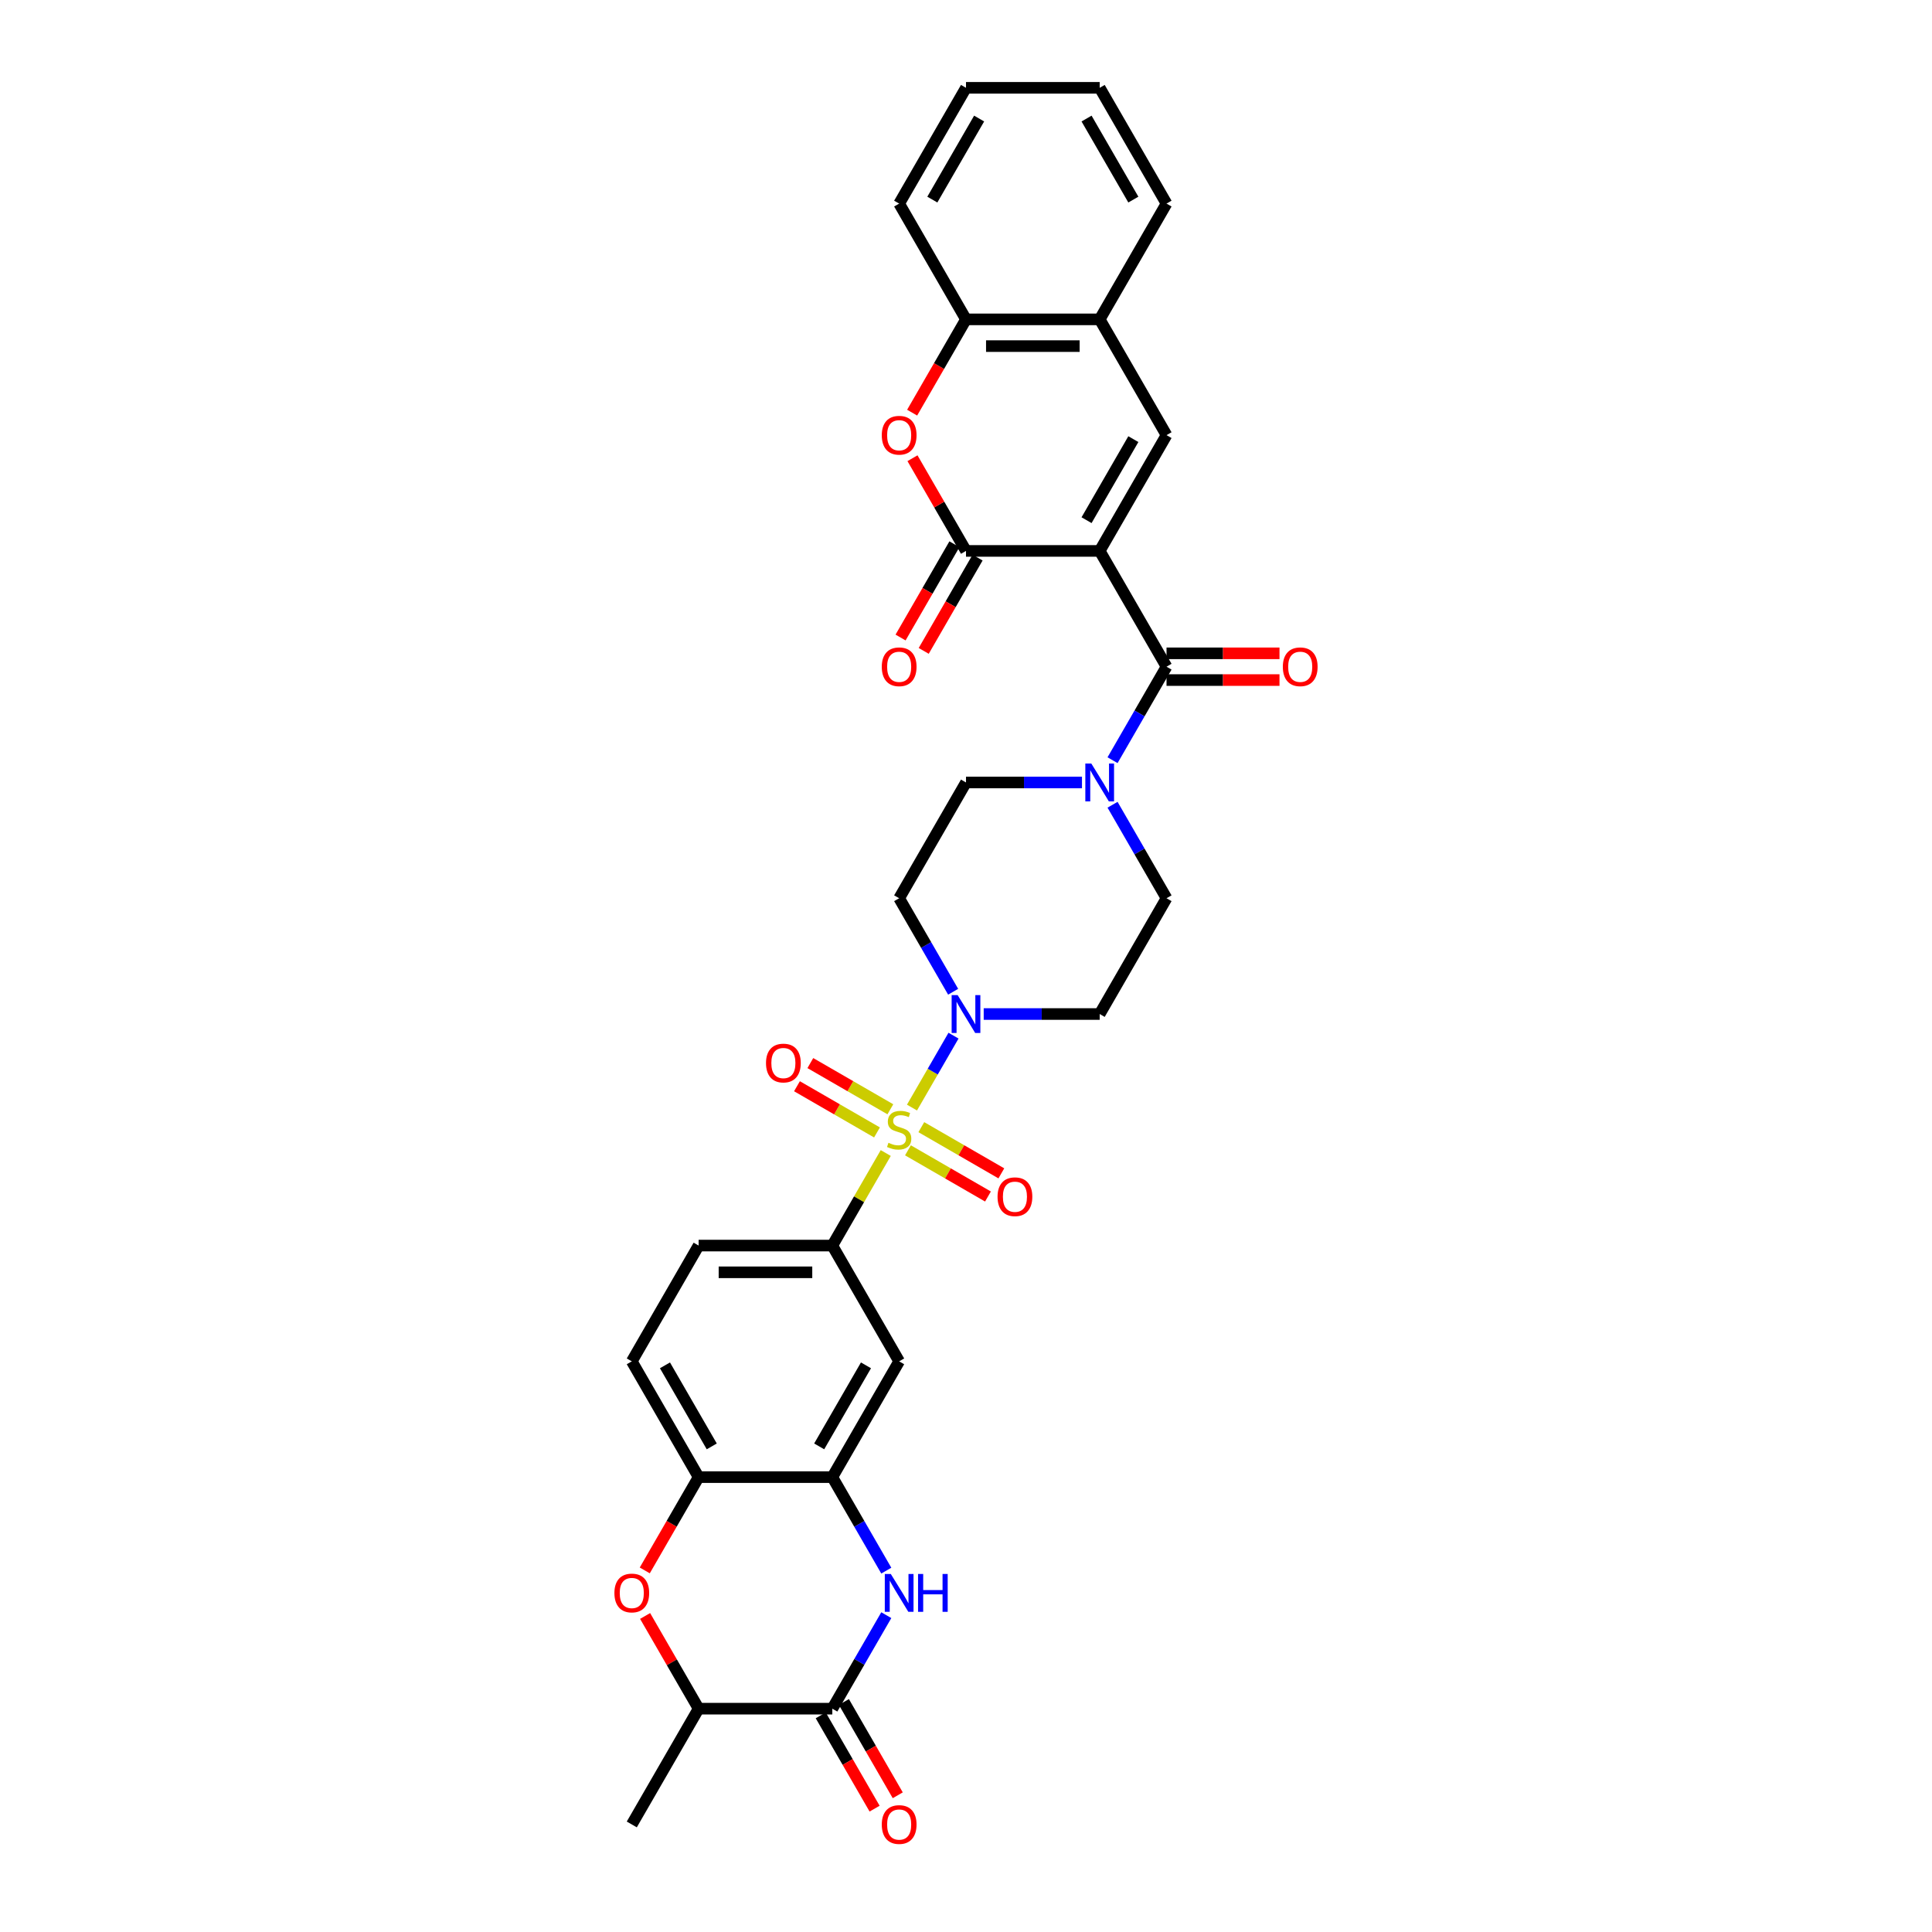 <?xml version='1.0' encoding='iso-8859-1'?>
<svg version='1.1' baseProfile='full'
              xmlns='http://www.w3.org/2000/svg'
                      xmlns:rdkit='http://www.rdkit.org/xml'
                      xmlns:xlink='http://www.w3.org/1999/xlink'
                  xml:space='preserve'
width='1000px' height='1000px' viewBox='0 0 1000 1000'>
<!-- END OF HEADER -->
<rect style='opacity:1.0;fill:#FFFFFF;stroke:none' width='1000' height='1000' x='0' y='0'> </rect>
<path class='bond-1' d='M 569.196,285.155 L 500,285.155' style='fill:none;fill-rule:evenodd;stroke:#000000;stroke-width:6px;stroke-linecap:butt;stroke-linejoin:miter;stroke-opacity:1' />
<path class='bond-2' d='M 569.196,285.155 L 603.793,345.08' style='fill:none;fill-rule:evenodd;stroke:#000000;stroke-width:6px;stroke-linecap:butt;stroke-linejoin:miter;stroke-opacity:1' />
<path class='bond-3' d='M 569.196,285.155 L 603.793,225.23' style='fill:none;fill-rule:evenodd;stroke:#000000;stroke-width:6px;stroke-linecap:butt;stroke-linejoin:miter;stroke-opacity:1' />
<path class='bond-3' d='M 562.4,269.247 L 586.619,227.299' style='fill:none;fill-rule:evenodd;stroke:#000000;stroke-width:6px;stroke-linecap:butt;stroke-linejoin:miter;stroke-opacity:1' />
<path class='bond-0' d='M 472.042,573.281 L 482.789,554.666' style='fill:none;fill-rule:evenodd;stroke:#CCCC00;stroke-width:6px;stroke-linecap:butt;stroke-linejoin:miter;stroke-opacity:1' />
<path class='bond-0' d='M 482.789,554.666 L 493.536,536.052' style='fill:none;fill-rule:evenodd;stroke:#0000FF;stroke-width:6px;stroke-linecap:butt;stroke-linejoin:miter;stroke-opacity:1' />
<path class='bond-8' d='M 458.459,596.807 L 444.632,620.757' style='fill:none;fill-rule:evenodd;stroke:#CCCC00;stroke-width:6px;stroke-linecap:butt;stroke-linejoin:miter;stroke-opacity:1' />
<path class='bond-8' d='M 444.632,620.757 L 430.804,644.706' style='fill:none;fill-rule:evenodd;stroke:#000000;stroke-width:6px;stroke-linecap:butt;stroke-linejoin:miter;stroke-opacity:1' />
<path class='bond-17' d='M 469.955,595.4 L 490.664,607.356' style='fill:none;fill-rule:evenodd;stroke:#CCCC00;stroke-width:6px;stroke-linecap:butt;stroke-linejoin:miter;stroke-opacity:1' />
<path class='bond-17' d='M 490.664,607.356 L 511.374,619.313' style='fill:none;fill-rule:evenodd;stroke:#FF0000;stroke-width:6px;stroke-linecap:butt;stroke-linejoin:miter;stroke-opacity:1' />
<path class='bond-17' d='M 476.875,583.415 L 497.584,595.371' style='fill:none;fill-rule:evenodd;stroke:#CCCC00;stroke-width:6px;stroke-linecap:butt;stroke-linejoin:miter;stroke-opacity:1' />
<path class='bond-17' d='M 497.584,595.371 L 518.293,607.328' style='fill:none;fill-rule:evenodd;stroke:#FF0000;stroke-width:6px;stroke-linecap:butt;stroke-linejoin:miter;stroke-opacity:1' />
<path class='bond-18' d='M 460.849,574.162 L 440.14,562.206' style='fill:none;fill-rule:evenodd;stroke:#CCCC00;stroke-width:6px;stroke-linecap:butt;stroke-linejoin:miter;stroke-opacity:1' />
<path class='bond-18' d='M 440.14,562.206 L 419.431,550.25' style='fill:none;fill-rule:evenodd;stroke:#FF0000;stroke-width:6px;stroke-linecap:butt;stroke-linejoin:miter;stroke-opacity:1' />
<path class='bond-18' d='M 453.93,586.147 L 433.22,574.191' style='fill:none;fill-rule:evenodd;stroke:#CCCC00;stroke-width:6px;stroke-linecap:butt;stroke-linejoin:miter;stroke-opacity:1' />
<path class='bond-18' d='M 433.22,574.191 L 412.511,562.235' style='fill:none;fill-rule:evenodd;stroke:#FF0000;stroke-width:6px;stroke-linecap:butt;stroke-linejoin:miter;stroke-opacity:1' />
<path class='bond-6' d='M 500,285.155 L 486.149,261.164' style='fill:none;fill-rule:evenodd;stroke:#000000;stroke-width:6px;stroke-linecap:butt;stroke-linejoin:miter;stroke-opacity:1' />
<path class='bond-6' d='M 486.149,261.164 L 472.298,237.173' style='fill:none;fill-rule:evenodd;stroke:#FF0000;stroke-width:6px;stroke-linecap:butt;stroke-linejoin:miter;stroke-opacity:1' />
<path class='bond-23' d='M 494.007,281.695 L 480.068,305.839' style='fill:none;fill-rule:evenodd;stroke:#000000;stroke-width:6px;stroke-linecap:butt;stroke-linejoin:miter;stroke-opacity:1' />
<path class='bond-23' d='M 480.068,305.839 L 466.129,329.982' style='fill:none;fill-rule:evenodd;stroke:#FF0000;stroke-width:6px;stroke-linecap:butt;stroke-linejoin:miter;stroke-opacity:1' />
<path class='bond-23' d='M 505.993,288.615 L 492.053,312.758' style='fill:none;fill-rule:evenodd;stroke:#000000;stroke-width:6px;stroke-linecap:butt;stroke-linejoin:miter;stroke-opacity:1' />
<path class='bond-23' d='M 492.053,312.758 L 478.114,336.901' style='fill:none;fill-rule:evenodd;stroke:#FF0000;stroke-width:6px;stroke-linecap:butt;stroke-linejoin:miter;stroke-opacity:1' />
<path class='bond-9' d='M 603.793,345.08 L 589.822,369.279' style='fill:none;fill-rule:evenodd;stroke:#000000;stroke-width:6px;stroke-linecap:butt;stroke-linejoin:miter;stroke-opacity:1' />
<path class='bond-9' d='M 589.822,369.279 L 575.851,393.478' style='fill:none;fill-rule:evenodd;stroke:#0000FF;stroke-width:6px;stroke-linecap:butt;stroke-linejoin:miter;stroke-opacity:1' />
<path class='bond-24' d='M 603.793,352 L 633.029,352' style='fill:none;fill-rule:evenodd;stroke:#000000;stroke-width:6px;stroke-linecap:butt;stroke-linejoin:miter;stroke-opacity:1' />
<path class='bond-24' d='M 633.029,352 L 662.264,352' style='fill:none;fill-rule:evenodd;stroke:#FF0000;stroke-width:6px;stroke-linecap:butt;stroke-linejoin:miter;stroke-opacity:1' />
<path class='bond-24' d='M 603.793,338.161 L 633.029,338.161' style='fill:none;fill-rule:evenodd;stroke:#000000;stroke-width:6px;stroke-linecap:butt;stroke-linejoin:miter;stroke-opacity:1' />
<path class='bond-24' d='M 633.029,338.161 L 662.264,338.161' style='fill:none;fill-rule:evenodd;stroke:#FF0000;stroke-width:6px;stroke-linecap:butt;stroke-linejoin:miter;stroke-opacity:1' />
<path class='bond-14' d='M 603.793,225.23 L 569.196,165.305' style='fill:none;fill-rule:evenodd;stroke:#000000;stroke-width:6px;stroke-linecap:butt;stroke-linejoin:miter;stroke-opacity:1' />
<path class='bond-4' d='M 509.162,524.856 L 539.179,524.856' style='fill:none;fill-rule:evenodd;stroke:#0000FF;stroke-width:6px;stroke-linecap:butt;stroke-linejoin:miter;stroke-opacity:1' />
<path class='bond-4' d='M 539.179,524.856 L 569.196,524.856' style='fill:none;fill-rule:evenodd;stroke:#000000;stroke-width:6px;stroke-linecap:butt;stroke-linejoin:miter;stroke-opacity:1' />
<path class='bond-34' d='M 493.344,513.328 L 479.373,489.129' style='fill:none;fill-rule:evenodd;stroke:#0000FF;stroke-width:6px;stroke-linecap:butt;stroke-linejoin:miter;stroke-opacity:1' />
<path class='bond-34' d='M 479.373,489.129 L 465.402,464.931' style='fill:none;fill-rule:evenodd;stroke:#000000;stroke-width:6px;stroke-linecap:butt;stroke-linejoin:miter;stroke-opacity:1' />
<path class='bond-5' d='M 458.746,812.954 L 444.775,788.755' style='fill:none;fill-rule:evenodd;stroke:#0000FF;stroke-width:6px;stroke-linecap:butt;stroke-linejoin:miter;stroke-opacity:1' />
<path class='bond-5' d='M 444.775,788.755 L 430.804,764.557' style='fill:none;fill-rule:evenodd;stroke:#000000;stroke-width:6px;stroke-linecap:butt;stroke-linejoin:miter;stroke-opacity:1' />
<path class='bond-7' d='M 458.746,836.01 L 444.775,860.208' style='fill:none;fill-rule:evenodd;stroke:#0000FF;stroke-width:6px;stroke-linecap:butt;stroke-linejoin:miter;stroke-opacity:1' />
<path class='bond-7' d='M 444.775,860.208 L 430.804,884.407' style='fill:none;fill-rule:evenodd;stroke:#000000;stroke-width:6px;stroke-linecap:butt;stroke-linejoin:miter;stroke-opacity:1' />
<path class='bond-33' d='M 472.122,213.591 L 486.061,189.448' style='fill:none;fill-rule:evenodd;stroke:#FF0000;stroke-width:6px;stroke-linecap:butt;stroke-linejoin:miter;stroke-opacity:1' />
<path class='bond-33' d='M 486.061,189.448 L 500,165.305' style='fill:none;fill-rule:evenodd;stroke:#000000;stroke-width:6px;stroke-linecap:butt;stroke-linejoin:miter;stroke-opacity:1' />
<path class='bond-25' d='M 424.812,887.867 L 438.751,912.01' style='fill:none;fill-rule:evenodd;stroke:#000000;stroke-width:6px;stroke-linecap:butt;stroke-linejoin:miter;stroke-opacity:1' />
<path class='bond-25' d='M 438.751,912.01 L 452.69,936.153' style='fill:none;fill-rule:evenodd;stroke:#FF0000;stroke-width:6px;stroke-linecap:butt;stroke-linejoin:miter;stroke-opacity:1' />
<path class='bond-25' d='M 436.797,880.947 L 450.736,905.09' style='fill:none;fill-rule:evenodd;stroke:#000000;stroke-width:6px;stroke-linecap:butt;stroke-linejoin:miter;stroke-opacity:1' />
<path class='bond-25' d='M 450.736,905.09 L 464.675,929.234' style='fill:none;fill-rule:evenodd;stroke:#FF0000;stroke-width:6px;stroke-linecap:butt;stroke-linejoin:miter;stroke-opacity:1' />
<path class='bond-37' d='M 430.804,884.407 L 361.609,884.407' style='fill:none;fill-rule:evenodd;stroke:#000000;stroke-width:6px;stroke-linecap:butt;stroke-linejoin:miter;stroke-opacity:1' />
<path class='bond-12' d='M 430.804,644.706 L 465.402,704.631' style='fill:none;fill-rule:evenodd;stroke:#000000;stroke-width:6px;stroke-linecap:butt;stroke-linejoin:miter;stroke-opacity:1' />
<path class='bond-26' d='M 430.804,644.706 L 361.609,644.706' style='fill:none;fill-rule:evenodd;stroke:#000000;stroke-width:6px;stroke-linecap:butt;stroke-linejoin:miter;stroke-opacity:1' />
<path class='bond-26' d='M 420.425,658.545 L 371.988,658.545' style='fill:none;fill-rule:evenodd;stroke:#000000;stroke-width:6px;stroke-linecap:butt;stroke-linejoin:miter;stroke-opacity:1' />
<path class='bond-21' d='M 560.034,405.006 L 530.017,405.006' style='fill:none;fill-rule:evenodd;stroke:#0000FF;stroke-width:6px;stroke-linecap:butt;stroke-linejoin:miter;stroke-opacity:1' />
<path class='bond-21' d='M 530.017,405.006 L 500,405.006' style='fill:none;fill-rule:evenodd;stroke:#000000;stroke-width:6px;stroke-linecap:butt;stroke-linejoin:miter;stroke-opacity:1' />
<path class='bond-22' d='M 575.851,416.534 L 589.822,440.732' style='fill:none;fill-rule:evenodd;stroke:#0000FF;stroke-width:6px;stroke-linecap:butt;stroke-linejoin:miter;stroke-opacity:1' />
<path class='bond-22' d='M 589.822,440.732 L 603.793,464.931' style='fill:none;fill-rule:evenodd;stroke:#000000;stroke-width:6px;stroke-linecap:butt;stroke-linejoin:miter;stroke-opacity:1' />
<path class='bond-10' d='M 430.804,764.557 L 465.402,704.631' style='fill:none;fill-rule:evenodd;stroke:#000000;stroke-width:6px;stroke-linecap:butt;stroke-linejoin:miter;stroke-opacity:1' />
<path class='bond-10' d='M 424.009,748.648 L 448.227,706.701' style='fill:none;fill-rule:evenodd;stroke:#000000;stroke-width:6px;stroke-linecap:butt;stroke-linejoin:miter;stroke-opacity:1' />
<path class='bond-36' d='M 430.804,764.557 L 361.609,764.557' style='fill:none;fill-rule:evenodd;stroke:#000000;stroke-width:6px;stroke-linecap:butt;stroke-linejoin:miter;stroke-opacity:1' />
<path class='bond-11' d='M 333.731,812.843 L 347.67,788.7' style='fill:none;fill-rule:evenodd;stroke:#FF0000;stroke-width:6px;stroke-linecap:butt;stroke-linejoin:miter;stroke-opacity:1' />
<path class='bond-11' d='M 347.67,788.7 L 361.609,764.557' style='fill:none;fill-rule:evenodd;stroke:#000000;stroke-width:6px;stroke-linecap:butt;stroke-linejoin:miter;stroke-opacity:1' />
<path class='bond-15' d='M 333.906,836.425 L 347.758,860.416' style='fill:none;fill-rule:evenodd;stroke:#FF0000;stroke-width:6px;stroke-linecap:butt;stroke-linejoin:miter;stroke-opacity:1' />
<path class='bond-15' d='M 347.758,860.416 L 361.609,884.407' style='fill:none;fill-rule:evenodd;stroke:#000000;stroke-width:6px;stroke-linecap:butt;stroke-linejoin:miter;stroke-opacity:1' />
<path class='bond-13' d='M 361.609,764.557 L 327.011,704.631' style='fill:none;fill-rule:evenodd;stroke:#000000;stroke-width:6px;stroke-linecap:butt;stroke-linejoin:miter;stroke-opacity:1' />
<path class='bond-13' d='M 368.404,748.648 L 344.186,706.701' style='fill:none;fill-rule:evenodd;stroke:#000000;stroke-width:6px;stroke-linecap:butt;stroke-linejoin:miter;stroke-opacity:1' />
<path class='bond-16' d='M 569.196,165.305 L 500,165.305' style='fill:none;fill-rule:evenodd;stroke:#000000;stroke-width:6px;stroke-linecap:butt;stroke-linejoin:miter;stroke-opacity:1' />
<path class='bond-16' d='M 558.816,179.144 L 510.379,179.144' style='fill:none;fill-rule:evenodd;stroke:#000000;stroke-width:6px;stroke-linecap:butt;stroke-linejoin:miter;stroke-opacity:1' />
<path class='bond-28' d='M 569.196,165.305 L 603.793,105.38' style='fill:none;fill-rule:evenodd;stroke:#000000;stroke-width:6px;stroke-linecap:butt;stroke-linejoin:miter;stroke-opacity:1' />
<path class='bond-30' d='M 361.609,884.407 L 327.011,944.332' style='fill:none;fill-rule:evenodd;stroke:#000000;stroke-width:6px;stroke-linecap:butt;stroke-linejoin:miter;stroke-opacity:1' />
<path class='bond-29' d='M 500,165.305 L 465.402,105.38' style='fill:none;fill-rule:evenodd;stroke:#000000;stroke-width:6px;stroke-linecap:butt;stroke-linejoin:miter;stroke-opacity:1' />
<path class='bond-19' d='M 569.196,524.856 L 603.793,464.931' style='fill:none;fill-rule:evenodd;stroke:#000000;stroke-width:6px;stroke-linecap:butt;stroke-linejoin:miter;stroke-opacity:1' />
<path class='bond-20' d='M 465.402,464.931 L 500,405.006' style='fill:none;fill-rule:evenodd;stroke:#000000;stroke-width:6px;stroke-linecap:butt;stroke-linejoin:miter;stroke-opacity:1' />
<path class='bond-27' d='M 361.609,644.706 L 327.011,704.631' style='fill:none;fill-rule:evenodd;stroke:#000000;stroke-width:6px;stroke-linecap:butt;stroke-linejoin:miter;stroke-opacity:1' />
<path class='bond-31' d='M 603.793,105.38 L 569.196,45.455' style='fill:none;fill-rule:evenodd;stroke:#000000;stroke-width:6px;stroke-linecap:butt;stroke-linejoin:miter;stroke-opacity:1' />
<path class='bond-31' d='M 586.619,103.311 L 562.4,61.363' style='fill:none;fill-rule:evenodd;stroke:#000000;stroke-width:6px;stroke-linecap:butt;stroke-linejoin:miter;stroke-opacity:1' />
<path class='bond-35' d='M 465.402,105.38 L 500,45.455' style='fill:none;fill-rule:evenodd;stroke:#000000;stroke-width:6px;stroke-linecap:butt;stroke-linejoin:miter;stroke-opacity:1' />
<path class='bond-35' d='M 482.577,103.311 L 506.795,61.363' style='fill:none;fill-rule:evenodd;stroke:#000000;stroke-width:6px;stroke-linecap:butt;stroke-linejoin:miter;stroke-opacity:1' />
<path class='bond-32' d='M 569.196,45.455 L 500,45.455' style='fill:none;fill-rule:evenodd;stroke:#000000;stroke-width:6px;stroke-linecap:butt;stroke-linejoin:miter;stroke-opacity:1' />
<path  class='atom-1' d='M 459.867 591.507
Q 460.088 591.59, 461.001 591.977
Q 461.915 592.365, 462.911 592.614
Q 463.935 592.835, 464.932 592.835
Q 466.786 592.835, 467.866 591.95
Q 468.945 591.036, 468.945 589.459
Q 468.945 588.379, 468.391 587.715
Q 467.866 587.051, 467.035 586.691
Q 466.205 586.331, 464.821 585.916
Q 463.077 585.39, 462.025 584.892
Q 461.001 584.394, 460.254 583.342
Q 459.534 582.29, 459.534 580.519
Q 459.534 578.055, 461.195 576.533
Q 462.883 575.011, 466.205 575.011
Q 468.474 575.011, 471.049 576.09
L 470.412 578.221
Q 468.059 577.253, 466.288 577.253
Q 464.378 577.253, 463.326 578.055
Q 462.275 578.83, 462.302 580.187
Q 462.302 581.238, 462.828 581.875
Q 463.382 582.512, 464.157 582.871
Q 464.959 583.231, 466.288 583.646
Q 468.059 584.2, 469.111 584.753
Q 470.163 585.307, 470.91 586.442
Q 471.685 587.549, 471.685 589.459
Q 471.685 592.171, 469.858 593.638
Q 468.059 595.077, 465.042 595.077
Q 463.299 595.077, 461.97 594.69
Q 460.669 594.33, 459.119 593.694
L 459.867 591.507
' fill='#CCCC00'/>
<path  class='atom-5' d='M 495.668 515.058
L 502.09 525.437
Q 502.726 526.461, 503.75 528.316
Q 504.774 530.17, 504.83 530.281
L 504.83 515.058
L 507.432 515.058
L 507.432 534.654
L 504.747 534.654
L 497.855 523.306
Q 497.052 521.977, 496.194 520.455
Q 495.364 518.933, 495.115 518.462
L 495.115 534.654
L 492.568 534.654
L 492.568 515.058
L 495.668 515.058
' fill='#0000FF'/>
<path  class='atom-6' d='M 461.071 814.684
L 467.492 825.063
Q 468.128 826.087, 469.153 827.942
Q 470.177 829.796, 470.232 829.907
L 470.232 814.684
L 472.834 814.684
L 472.834 834.28
L 470.149 834.28
L 463.257 822.932
Q 462.454 821.603, 461.596 820.081
Q 460.766 818.559, 460.517 818.088
L 460.517 834.28
L 457.971 834.28
L 457.971 814.684
L 461.071 814.684
' fill='#0000FF'/>
<path  class='atom-6' d='M 475.186 814.684
L 477.844 814.684
L 477.844 823.015
L 487.863 823.015
L 487.863 814.684
L 490.52 814.684
L 490.52 834.28
L 487.863 834.28
L 487.863 825.229
L 477.844 825.229
L 477.844 834.28
L 475.186 834.28
L 475.186 814.684
' fill='#0000FF'/>
<path  class='atom-7' d='M 456.407 225.285
Q 456.407 220.58, 458.732 217.951
Q 461.057 215.321, 465.402 215.321
Q 469.748 215.321, 472.073 217.951
Q 474.398 220.58, 474.398 225.285
Q 474.398 230.046, 472.045 232.759
Q 469.692 235.443, 465.402 235.443
Q 461.084 235.443, 458.732 232.759
Q 456.407 230.074, 456.407 225.285
M 465.402 233.229
Q 468.391 233.229, 469.997 231.236
Q 471.63 229.216, 471.63 225.285
Q 471.63 221.438, 469.997 219.501
Q 468.391 217.536, 465.402 217.536
Q 462.413 217.536, 460.78 219.473
Q 459.175 221.41, 459.175 225.285
Q 459.175 229.243, 460.78 231.236
Q 462.413 233.229, 465.402 233.229
' fill='#FF0000'/>
<path  class='atom-10' d='M 564.864 395.207
L 571.285 405.587
Q 571.922 406.611, 572.946 408.465
Q 573.97 410.32, 574.025 410.431
L 574.025 395.207
L 576.627 395.207
L 576.627 414.804
L 573.942 414.804
L 567.051 403.456
Q 566.248 402.127, 565.39 400.605
Q 564.56 399.082, 564.31 398.612
L 564.31 414.804
L 561.764 414.804
L 561.764 395.207
L 564.864 395.207
' fill='#0000FF'/>
<path  class='atom-12' d='M 318.015 824.537
Q 318.015 819.832, 320.34 817.202
Q 322.665 814.573, 327.011 814.573
Q 331.356 814.573, 333.681 817.202
Q 336.006 819.832, 336.006 824.537
Q 336.006 829.298, 333.654 832.01
Q 331.301 834.695, 327.011 834.695
Q 322.693 834.695, 320.34 832.01
Q 318.015 829.326, 318.015 824.537
M 327.011 832.481
Q 330 832.481, 331.606 830.488
Q 333.239 828.467, 333.239 824.537
Q 333.239 820.69, 331.606 818.752
Q 330 816.787, 327.011 816.787
Q 324.022 816.787, 322.389 818.725
Q 320.783 820.662, 320.783 824.537
Q 320.783 828.495, 322.389 830.488
Q 324.022 832.481, 327.011 832.481
' fill='#FF0000'/>
<path  class='atom-18' d='M 516.332 619.434
Q 516.332 614.729, 518.657 612.1
Q 520.982 609.47, 525.327 609.47
Q 529.673 609.47, 531.998 612.1
Q 534.323 614.729, 534.323 619.434
Q 534.323 624.195, 531.97 626.907
Q 529.617 629.592, 525.327 629.592
Q 521.01 629.592, 518.657 626.907
Q 516.332 624.223, 516.332 619.434
M 525.327 627.378
Q 528.317 627.378, 529.922 625.385
Q 531.555 623.365, 531.555 619.434
Q 531.555 615.587, 529.922 613.65
Q 528.317 611.684, 525.327 611.684
Q 522.338 611.684, 520.705 613.622
Q 519.1 615.559, 519.1 619.434
Q 519.1 623.392, 520.705 625.385
Q 522.338 627.378, 525.327 627.378
' fill='#FF0000'/>
<path  class='atom-19' d='M 396.482 550.239
Q 396.482 545.533, 398.807 542.904
Q 401.132 540.274, 405.477 540.274
Q 409.822 540.274, 412.147 542.904
Q 414.472 545.533, 414.472 550.239
Q 414.472 554.999, 412.12 557.712
Q 409.767 560.397, 405.477 560.397
Q 401.159 560.397, 398.807 557.712
Q 396.482 555.027, 396.482 550.239
M 405.477 558.182
Q 408.466 558.182, 410.072 556.189
Q 411.705 554.169, 411.705 550.239
Q 411.705 546.391, 410.072 544.454
Q 408.466 542.489, 405.477 542.489
Q 402.488 542.489, 400.855 544.426
Q 399.249 546.364, 399.249 550.239
Q 399.249 554.197, 400.855 556.189
Q 402.488 558.182, 405.477 558.182
' fill='#FF0000'/>
<path  class='atom-24' d='M 456.407 345.136
Q 456.407 340.43, 458.732 337.801
Q 461.057 335.172, 465.402 335.172
Q 469.748 335.172, 472.073 337.801
Q 474.398 340.43, 474.398 345.136
Q 474.398 349.896, 472.045 352.609
Q 469.692 355.294, 465.402 355.294
Q 461.084 355.294, 458.732 352.609
Q 456.407 349.924, 456.407 345.136
M 465.402 353.079
Q 468.391 353.079, 469.997 351.087
Q 471.63 349.066, 471.63 345.136
Q 471.63 341.289, 469.997 339.351
Q 468.391 337.386, 465.402 337.386
Q 462.413 337.386, 460.78 339.323
Q 459.175 341.261, 459.175 345.136
Q 459.175 349.094, 460.78 351.087
Q 462.413 353.079, 465.402 353.079
' fill='#FF0000'/>
<path  class='atom-25' d='M 663.994 345.136
Q 663.994 340.43, 666.319 337.801
Q 668.644 335.172, 672.989 335.172
Q 677.335 335.172, 679.66 337.801
Q 681.985 340.43, 681.985 345.136
Q 681.985 349.896, 679.632 352.609
Q 677.279 355.294, 672.989 355.294
Q 668.671 355.294, 666.319 352.609
Q 663.994 349.924, 663.994 345.136
M 672.989 353.079
Q 675.978 353.079, 677.584 351.087
Q 679.217 349.066, 679.217 345.136
Q 679.217 341.289, 677.584 339.351
Q 675.978 337.386, 672.989 337.386
Q 670 337.386, 668.367 339.323
Q 666.761 341.261, 666.761 345.136
Q 666.761 349.094, 668.367 351.087
Q 670 353.079, 672.989 353.079
' fill='#FF0000'/>
<path  class='atom-26' d='M 456.407 944.388
Q 456.407 939.682, 458.732 937.053
Q 461.057 934.423, 465.402 934.423
Q 469.748 934.423, 472.073 937.053
Q 474.398 939.682, 474.398 944.388
Q 474.398 949.148, 472.045 951.861
Q 469.692 954.545, 465.402 954.545
Q 461.084 954.545, 458.732 951.861
Q 456.407 949.176, 456.407 944.388
M 465.402 952.331
Q 468.391 952.331, 469.997 950.338
Q 471.63 948.318, 471.63 944.388
Q 471.63 940.54, 469.997 938.603
Q 468.391 936.638, 465.402 936.638
Q 462.413 936.638, 460.78 938.575
Q 459.175 940.513, 459.175 944.388
Q 459.175 948.346, 460.78 950.338
Q 462.413 952.331, 465.402 952.331
' fill='#FF0000'/>
</svg>
